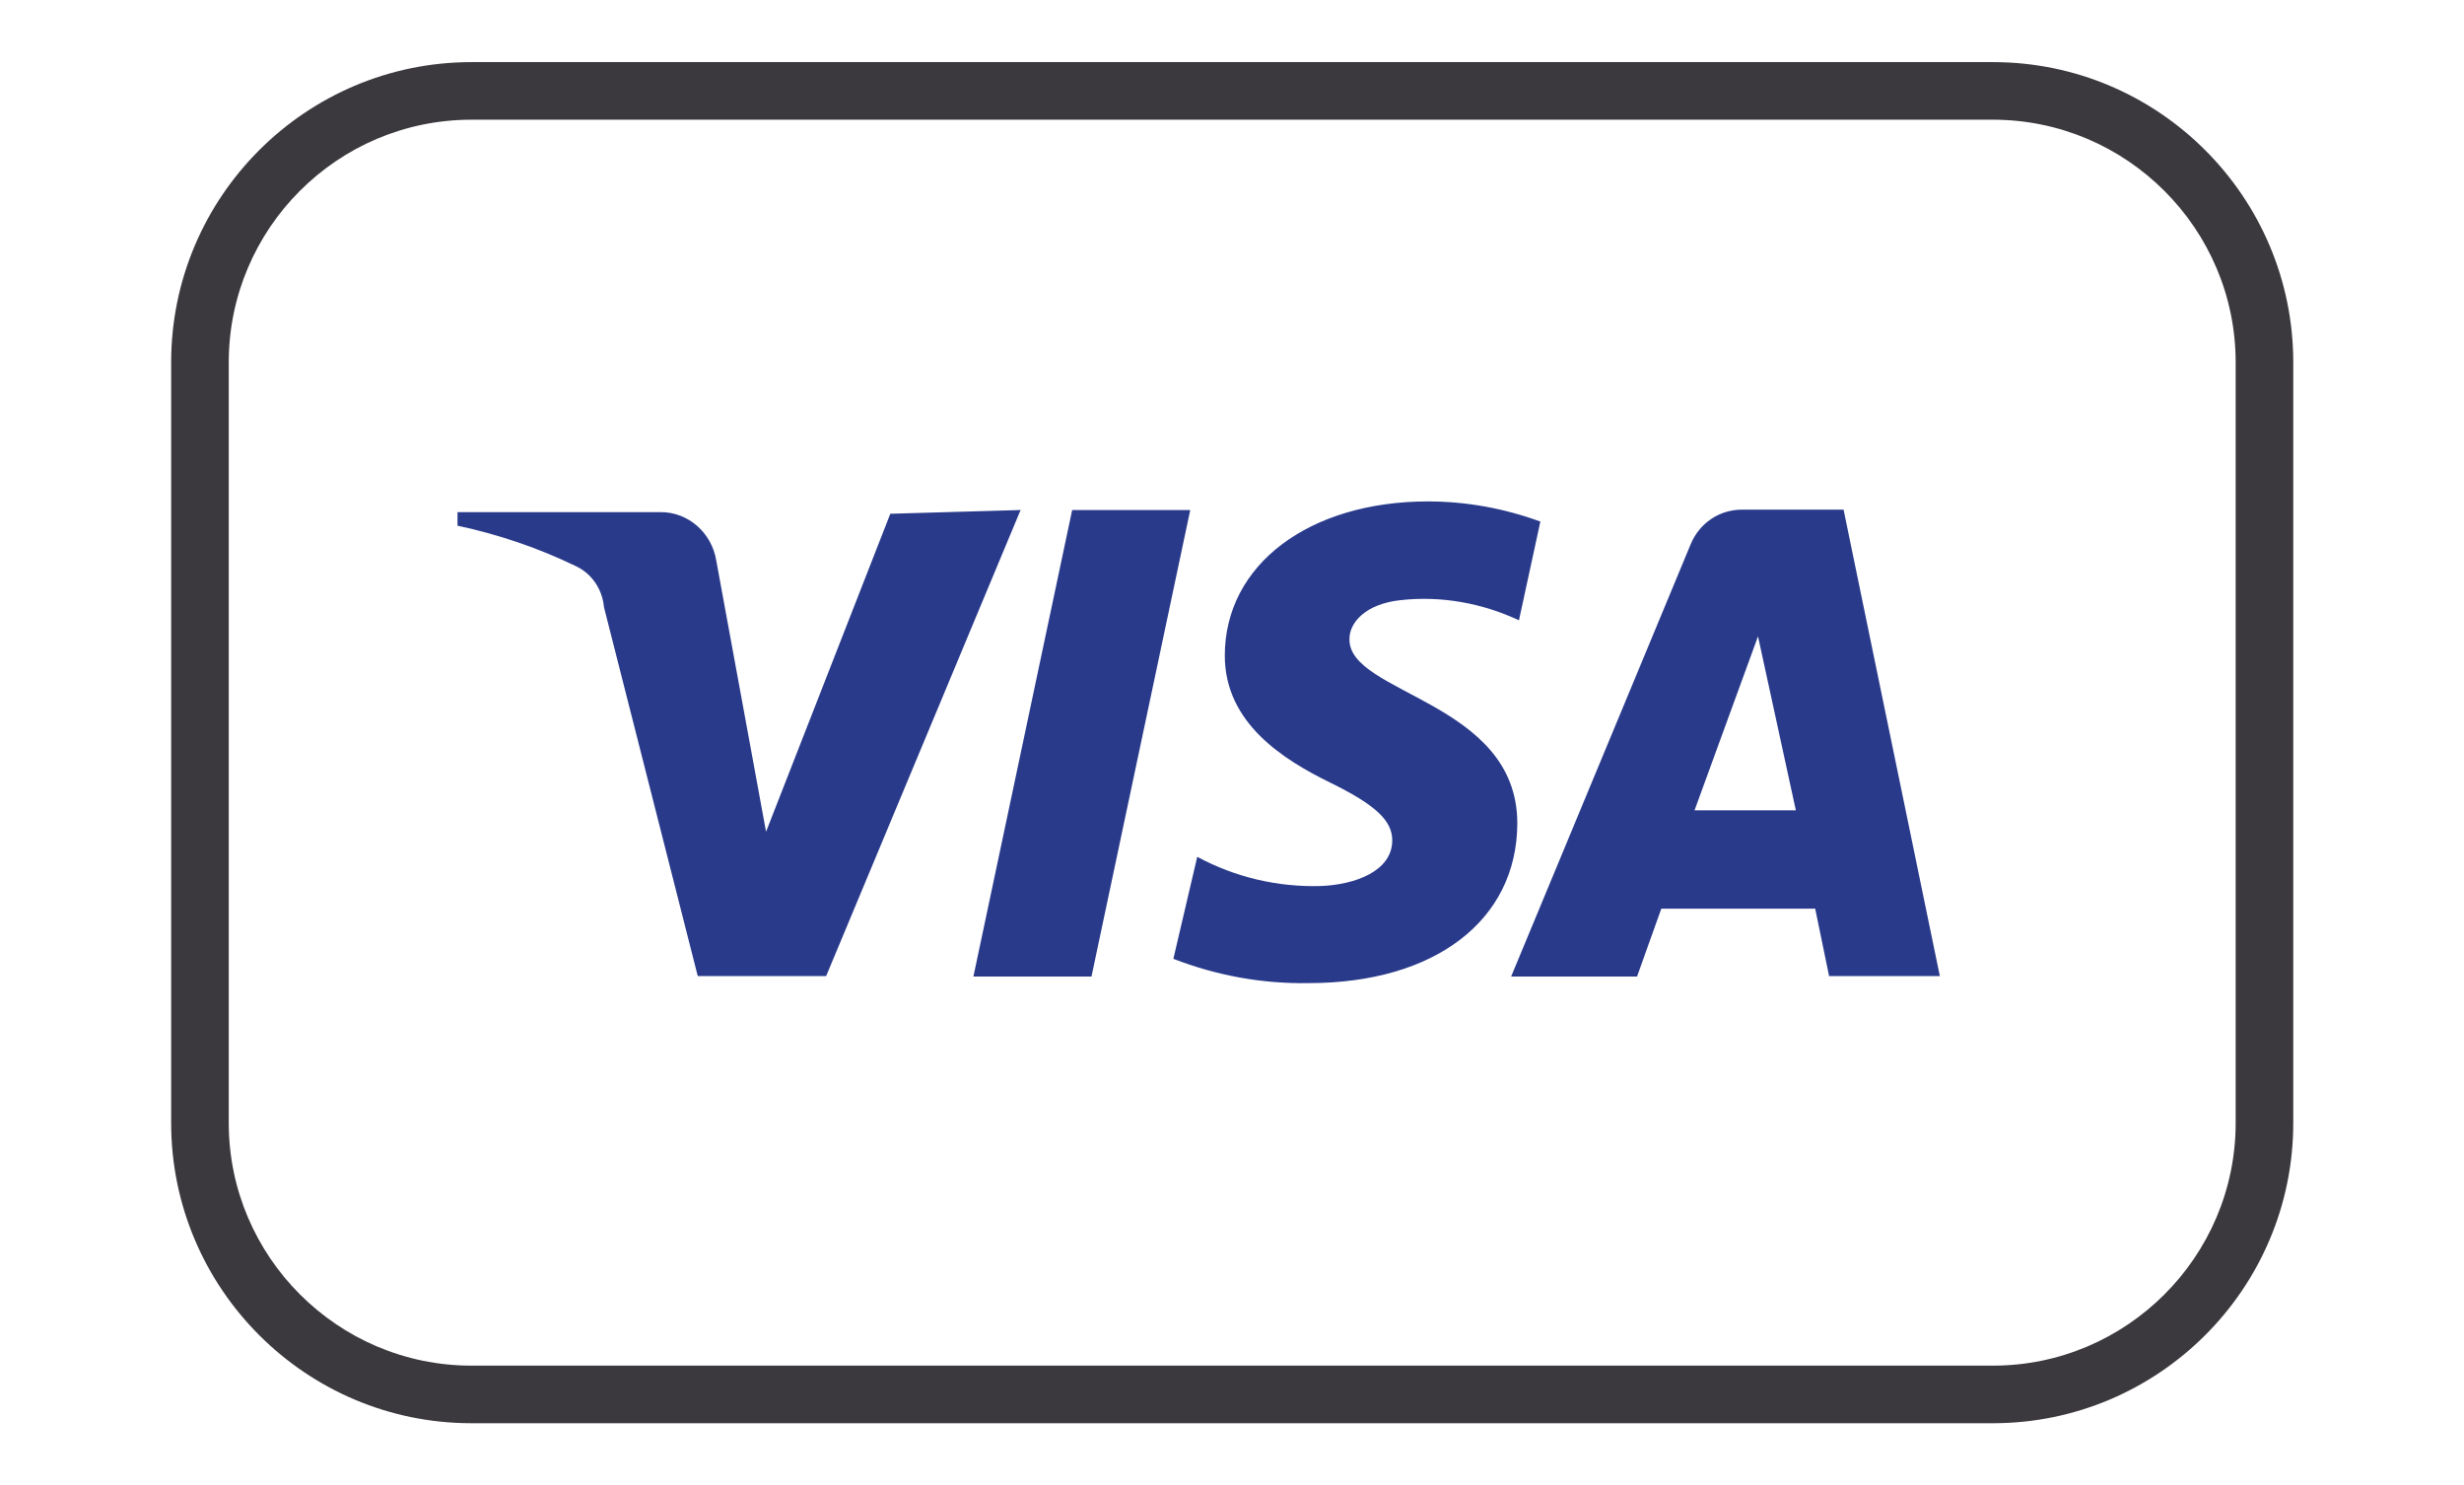 <?xml version="1.0" encoding="UTF-8"?>
<svg id="Isolation_Mode" data-name="Isolation Mode" xmlns="http://www.w3.org/2000/svg" viewBox="0 0 59.89 36.11">
  <defs>
    <style>
      .cls-1 {
        fill: #293a8b;
      }

      .cls-2 {
        fill: #3b393d;
      }
    </style>
  </defs>
  <path class="cls-2" d="M48.43,34.6H11.46c-4.03,0-7.3-3.28-7.3-7.3V8.81c0-4.03,3.28-7.3,7.3-7.3h36.98c4.03,0,7.3,3.28,7.3,7.3v18.49c0,4.03-3.28,7.3-7.3,7.3ZM11.46,2.91c-3.26,0-5.9,2.65-5.9,5.9v18.49c0,3.25,2.65,5.9,5.9,5.9h36.98c3.25,0,5.9-2.65,5.9-5.9V8.81c0-3.25-2.65-5.9-5.9-5.9H11.46Z"/>
  <path class="cls-1" d="M24.81,12.39l-4.73,11.34h-3.12l-2.28-8.97c-.04-.44-.3-.82-.69-1-.91-.44-1.88-.77-2.87-.98v-.33h4.94c.67,0,1.24.5,1.35,1.18l1.21,6.59,3.02-7.73,3.14-.09h.01ZM36.88,20.02c0-2.98-4.12-3.14-4.08-4.49,0-.4.4-.85,1.24-.94.99-.11,1.98.07,2.88.49l.52-2.4c-.87-.32-1.8-.49-2.73-.49-2.88,0-4.94,1.53-4.94,3.75,0,1.65,1.45,2.54,2.55,3.08s1.52.92,1.52,1.41c0,.75-.91,1.08-1.74,1.11-1.04.03-2.07-.21-3-.71l-.58,2.48c1.06.41,2.17.61,3.29.59,3.06,0,5.06-1.52,5.07-3.88M44.47,23.73h2.68l-2.34-11.34h-2.47c-.55,0-1.04.33-1.25.85l-4.36,10.5h3.06l.59-1.65h3.74l.34,1.65ZM41.18,19.72l1.55-4.25.92,4.23h-2.47v.03ZM28.93,12.4l-2.4,11.34h-2.87l2.4-11.34h2.87Z"/>
</svg>